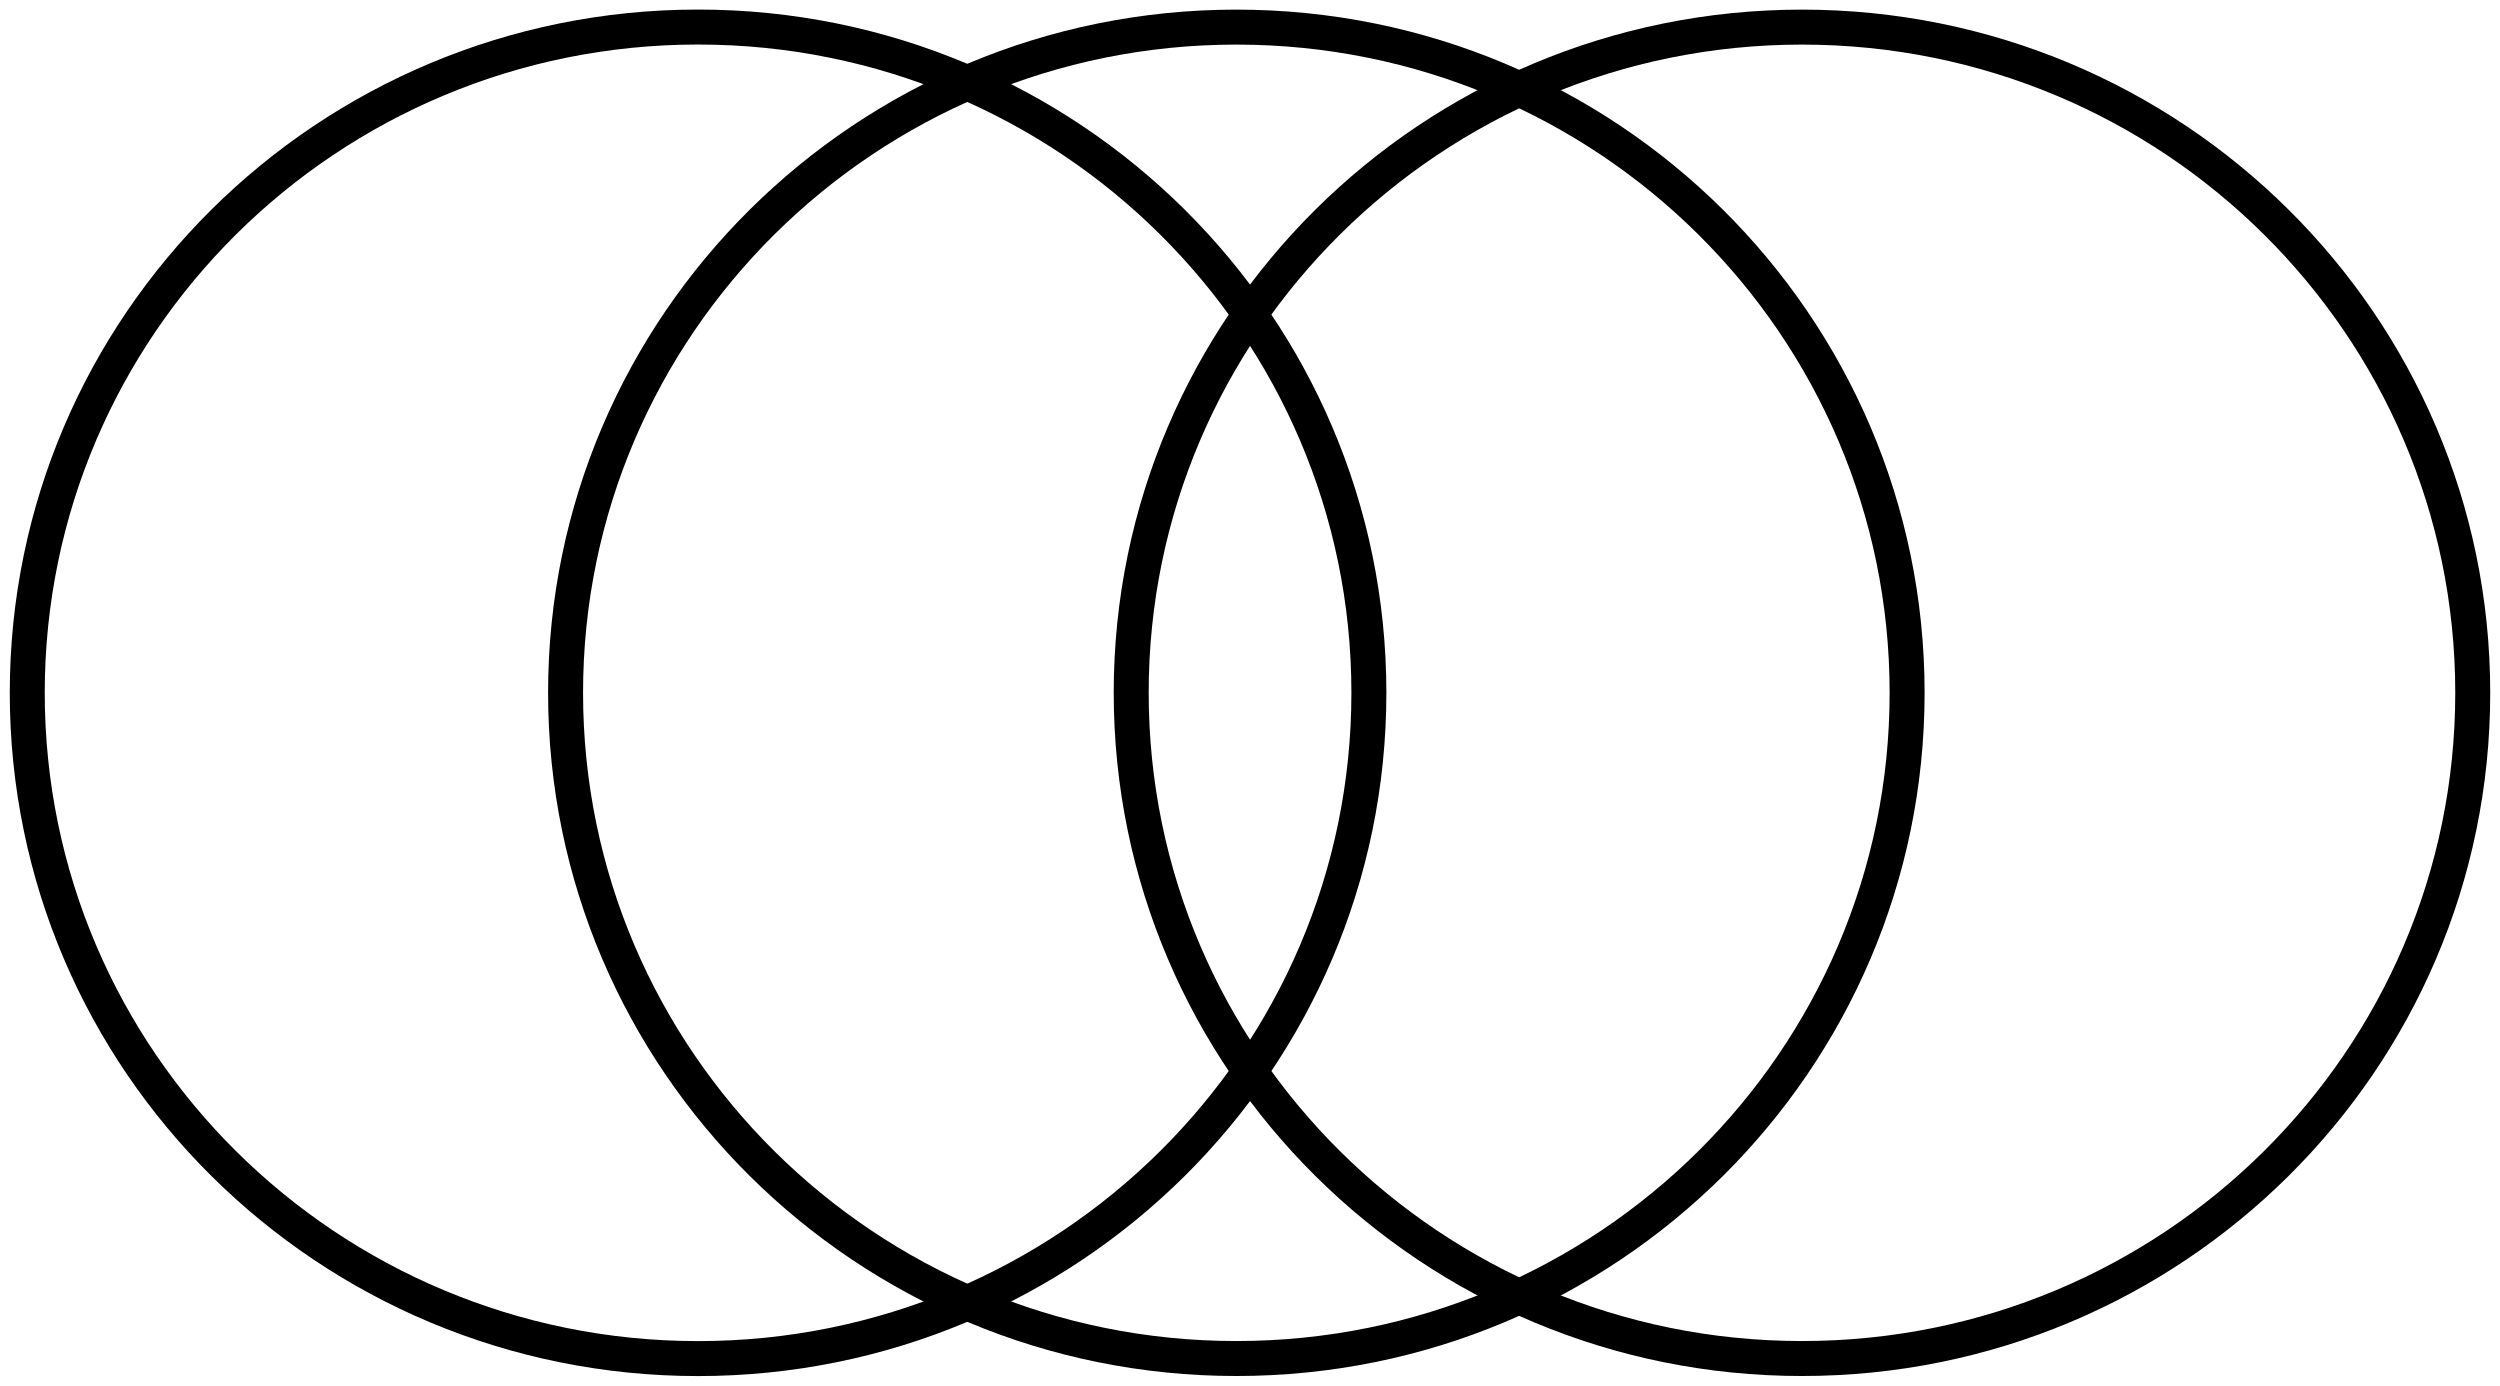 <svg width="83" height="46" viewBox="0 0 83 46" fill="none" xmlns="http://www.w3.org/2000/svg">
<g clip-path="url(#clip0_66_2274)">
<path d="M59.825 45.103C72.124 45.103 82.095 35.208 82.095 23.002C82.095 10.795 72.124 0.9 59.825 0.9C47.527 0.9 37.556 10.795 37.556 23.002C37.556 35.208 47.527 45.103 59.825 45.103Z" stroke="black" stroke-width="1.161" stroke-miterlimit="10"/>
<path d="M41.047 45.103C53.345 45.103 63.316 35.208 63.316 23.002C63.316 10.795 53.345 0.9 41.047 0.9C28.748 0.9 18.777 10.795 18.777 23.002C18.777 35.208 28.748 45.103 41.047 45.103Z" stroke="black" stroke-width="1.161" stroke-miterlimit="10"/>
<path d="M23.176 45.105C35.476 45.105 45.447 35.209 45.447 23.002C45.447 10.794 35.476 0.898 23.176 0.898C10.876 0.898 0.905 10.794 0.905 23.002C0.905 35.209 10.876 45.105 23.176 45.105Z" stroke="black" stroke-width="1.161" stroke-miterlimit="10"/>
</g>
<defs>
<clipPath id="clip0_66_2274">
<rect width="83" height="46" fill="white"/>
</clipPath>
</defs>
</svg>
